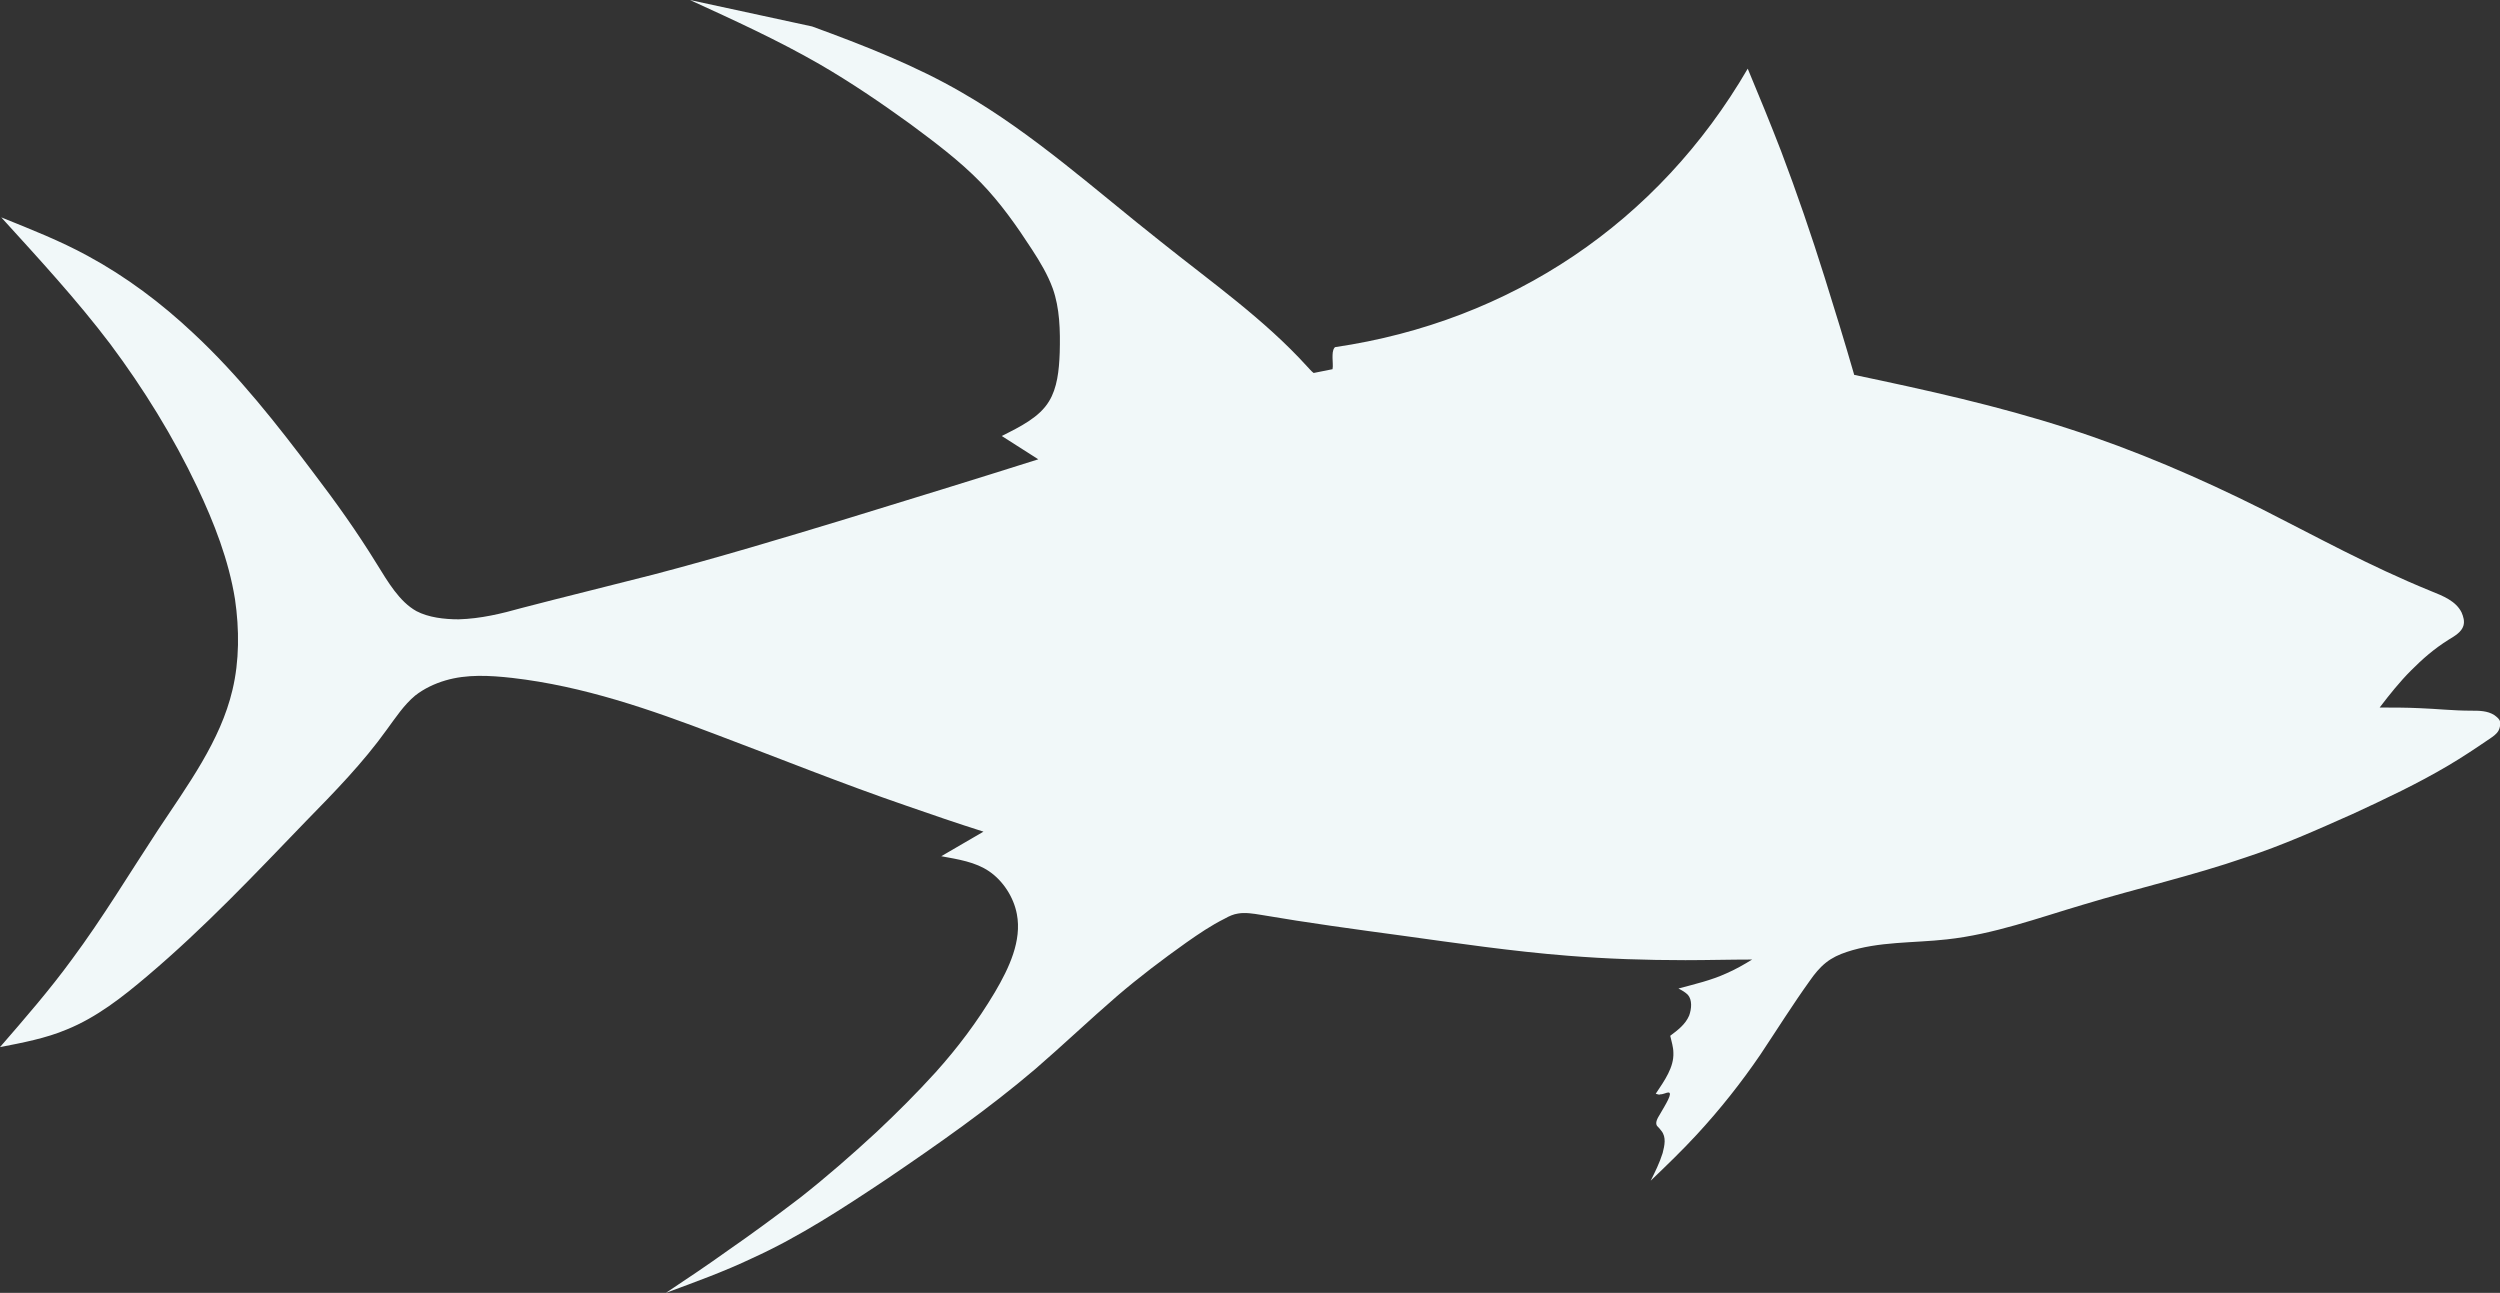 <svg xmlns="http://www.w3.org/2000/svg" xmlns:xlink="http://www.w3.org/1999/xlink" id="Ebene_1" x="0px" y="0px" viewBox="0 0 396.8 205.2" style="enable-background:new 0 0 396.8 205.2;" xml:space="preserve">
<rect x="0" y="0" width="396.8" height="205.2" fill="#333333" stroke="none"/>
<style type="text/css">
	.st0{fill:#F1F8F9;}
</style>
<path class="st0" d="M128.9,4.2c8.2,3,16.4,6.2,23.8,10.5c11.3,6.5,21.2,15.5,31.6,23.7c8,6.4,16.4,12.3,23.2,19.8  c0.3,0.3,0.6,0.7,1,1c1-0.2,2-0.4,3-0.6c0.1-0.5,0-1.2,0-1.8s0-1.2,0.3-1.6l0.1-0.1c27.9-4.1,51.3-19.8,65.5-44.2  c1.8,4.3,3.6,8.7,5.3,13.1c2.5,6.6,4.8,13.3,6.9,20c1.6,5.1,3.2,10.3,4.7,15.5c11.4,2.4,22.8,4.9,33.9,8.5  c10.6,3.4,21,7.9,30.8,12.8c8.7,4.4,17,9,26.8,13c2,0.8,4,1.6,4.9,3.4c0.3,0.7,0.5,1.4,0.3,2.1c-0.3,1-1.3,1.6-2.3,2.2  c-2.4,1.5-4.2,3.1-6,4.9s-3.4,3.8-5,5.9c2.1,0,4.2,0,6.3,0.1c2.7,0.1,5.4,0.4,8.2,0.4c1.3,0,2.6,0,3.7,0.7c0.4,0.3,0.8,0.6,0.9,1  s0,1-0.2,1.4c-0.3,0.6-0.9,1-1.5,1.4c-2.2,1.5-4.3,2.9-6.5,4.2c-4.9,2.9-10,5.3-15.2,7.7c-5.6,2.5-11.2,5-17,6.9  c-8.4,2.9-17.2,4.9-25.8,7.5c-7.1,2.1-14.2,4.7-21.6,5.5c-5.3,0.6-10.8,0.3-15.9,2c-1.2,0.4-2.3,0.9-3.3,1.7s-1.8,1.8-2.5,2.8  c-2.8,3.9-5.3,7.9-7.9,11.8c-3,4.4-6.4,8.7-10.1,12.7c-2.3,2.5-4.8,4.9-7.3,7.3c0.7-1.4,1.4-2.8,1.9-4.4c0.3-1.2,0.6-2.5-0.2-3.5  c-0.2-0.3-0.5-0.6-0.7-0.8c-0.3-0.5,0-1.1,0.5-1.9c0.8-1.4,2.1-3.4,1.3-3.4c-0.3,0-0.8,0.3-1.3,0.3c-0.1,0.1-0.4,0-0.7-0.1  c1.4-2.1,2.9-4.2,2.8-6.5c0-0.9-0.3-1.8-0.5-2.7c1.2-0.9,2.4-1.8,3-3.2c0.4-1.1,0.5-2.5-0.2-3.3c-0.4-0.4-0.9-0.7-1.5-1  c2.6-0.7,5.2-1.3,7.6-2.4c1.4-0.6,2.8-1.4,4.1-2.2c-3.5,0-7.1,0.1-10.6,0.1c-6.2,0-12.4-0.2-18.6-0.7c-8.9-0.7-17.7-2-26.4-3.2  c-7.4-1-14.8-2-22.4-3.3c-1.2-0.2-2.5-0.4-3.6-0.2c-0.7,0.1-1.4,0.4-2.1,0.8c-2.2,1.1-4.1,2.4-6.1,3.8c-3.8,2.7-7.5,5.5-11,8.5  c-4.4,3.8-8.6,7.8-13,11.6c-7.4,6.3-15.4,11.9-23.5,17.4c-6.9,4.6-13.9,9.2-21.4,12.6c-4.4,2.1-9.1,3.8-13.7,5.5  c3.3-2.2,6.6-4.4,9.8-6.7c3.9-2.7,7.7-5.5,11.5-8.4c4.2-3.3,8.2-6.8,12.1-10.4c3.3-3.1,6.4-6.2,9.4-9.5c3.5-3.9,6.6-8,9.4-12.7  c2.3-3.9,4.3-8.2,3.5-12.4c-0.5-2.7-2.2-5.3-4.4-6.8c-2.2-1.5-4.9-1.9-7.6-2.4c2.2-1.3,4.5-2.6,6.7-3.9c-4.1-1.3-8.2-2.7-12.2-4.1  c-10.2-3.5-20.1-7.5-30.2-11.3c-10.5-4-21.1-7.7-32.4-9c-3.6-0.4-7.2-0.6-10.6,0.4c-1.7,0.5-3.4,1.3-4.8,2.4  c-1.8,1.5-3.1,3.5-4.5,5.4c-3.8,5.3-8.3,9.9-12.8,14.5c-8.1,8.4-16.1,16.9-25.2,24.6c-4,3.4-8.1,6.6-12.8,8.5  c-3.3,1.4-7,2.1-10.6,2.8c3.9-4.5,7.9-9.1,11.4-13.9c4.9-6.6,9.1-13.6,13.7-20.6c4.7-7.1,9.9-14.1,11.8-22.2  c1.1-4.6,1.1-9.6,0.4-14.4c-1-6.2-3.3-12.1-6-17.8c-3.8-8-8.5-15.6-13.8-22.7c-5.3-7-11.3-13.5-17.3-20.1c4.7,1.9,9.3,3.7,13.7,6.1  c6.1,3.3,11.7,7.5,16.8,12.3c7.2,6.7,13.3,14.5,19.1,22.2c3.5,4.6,6.8,9.2,10,14.4c1.8,2.9,3.6,6,6.3,7.5c1.9,1,4.4,1.3,6.7,1.3  c3.5-0.1,6.8-0.9,10-1.8c6.9-1.8,13.9-3.5,20.9-5.3c10.3-2.7,20.6-5.8,30.8-8.9c10.1-3.1,20.2-6.2,30.3-9.4  c-1.9-1.2-3.9-2.5-5.8-3.7c3-1.5,6-3,7.5-5.5c1.3-2.1,1.6-4.9,1.7-7.7c0.1-3.6,0-7.1-1.1-10.2c-0.8-2.2-2-4.2-3.3-6.2  c-2.4-3.7-5-7.4-8.1-10.6c-3.4-3.5-7.3-6.4-11.2-9.3c-4.7-3.4-9.4-6.6-14.4-9.5c-6.6-3.8-13.6-7-20.6-10.2"></path>
<circle class="st0" cx="362.9" cy="96.9" r="3.5"></circle>
</svg>